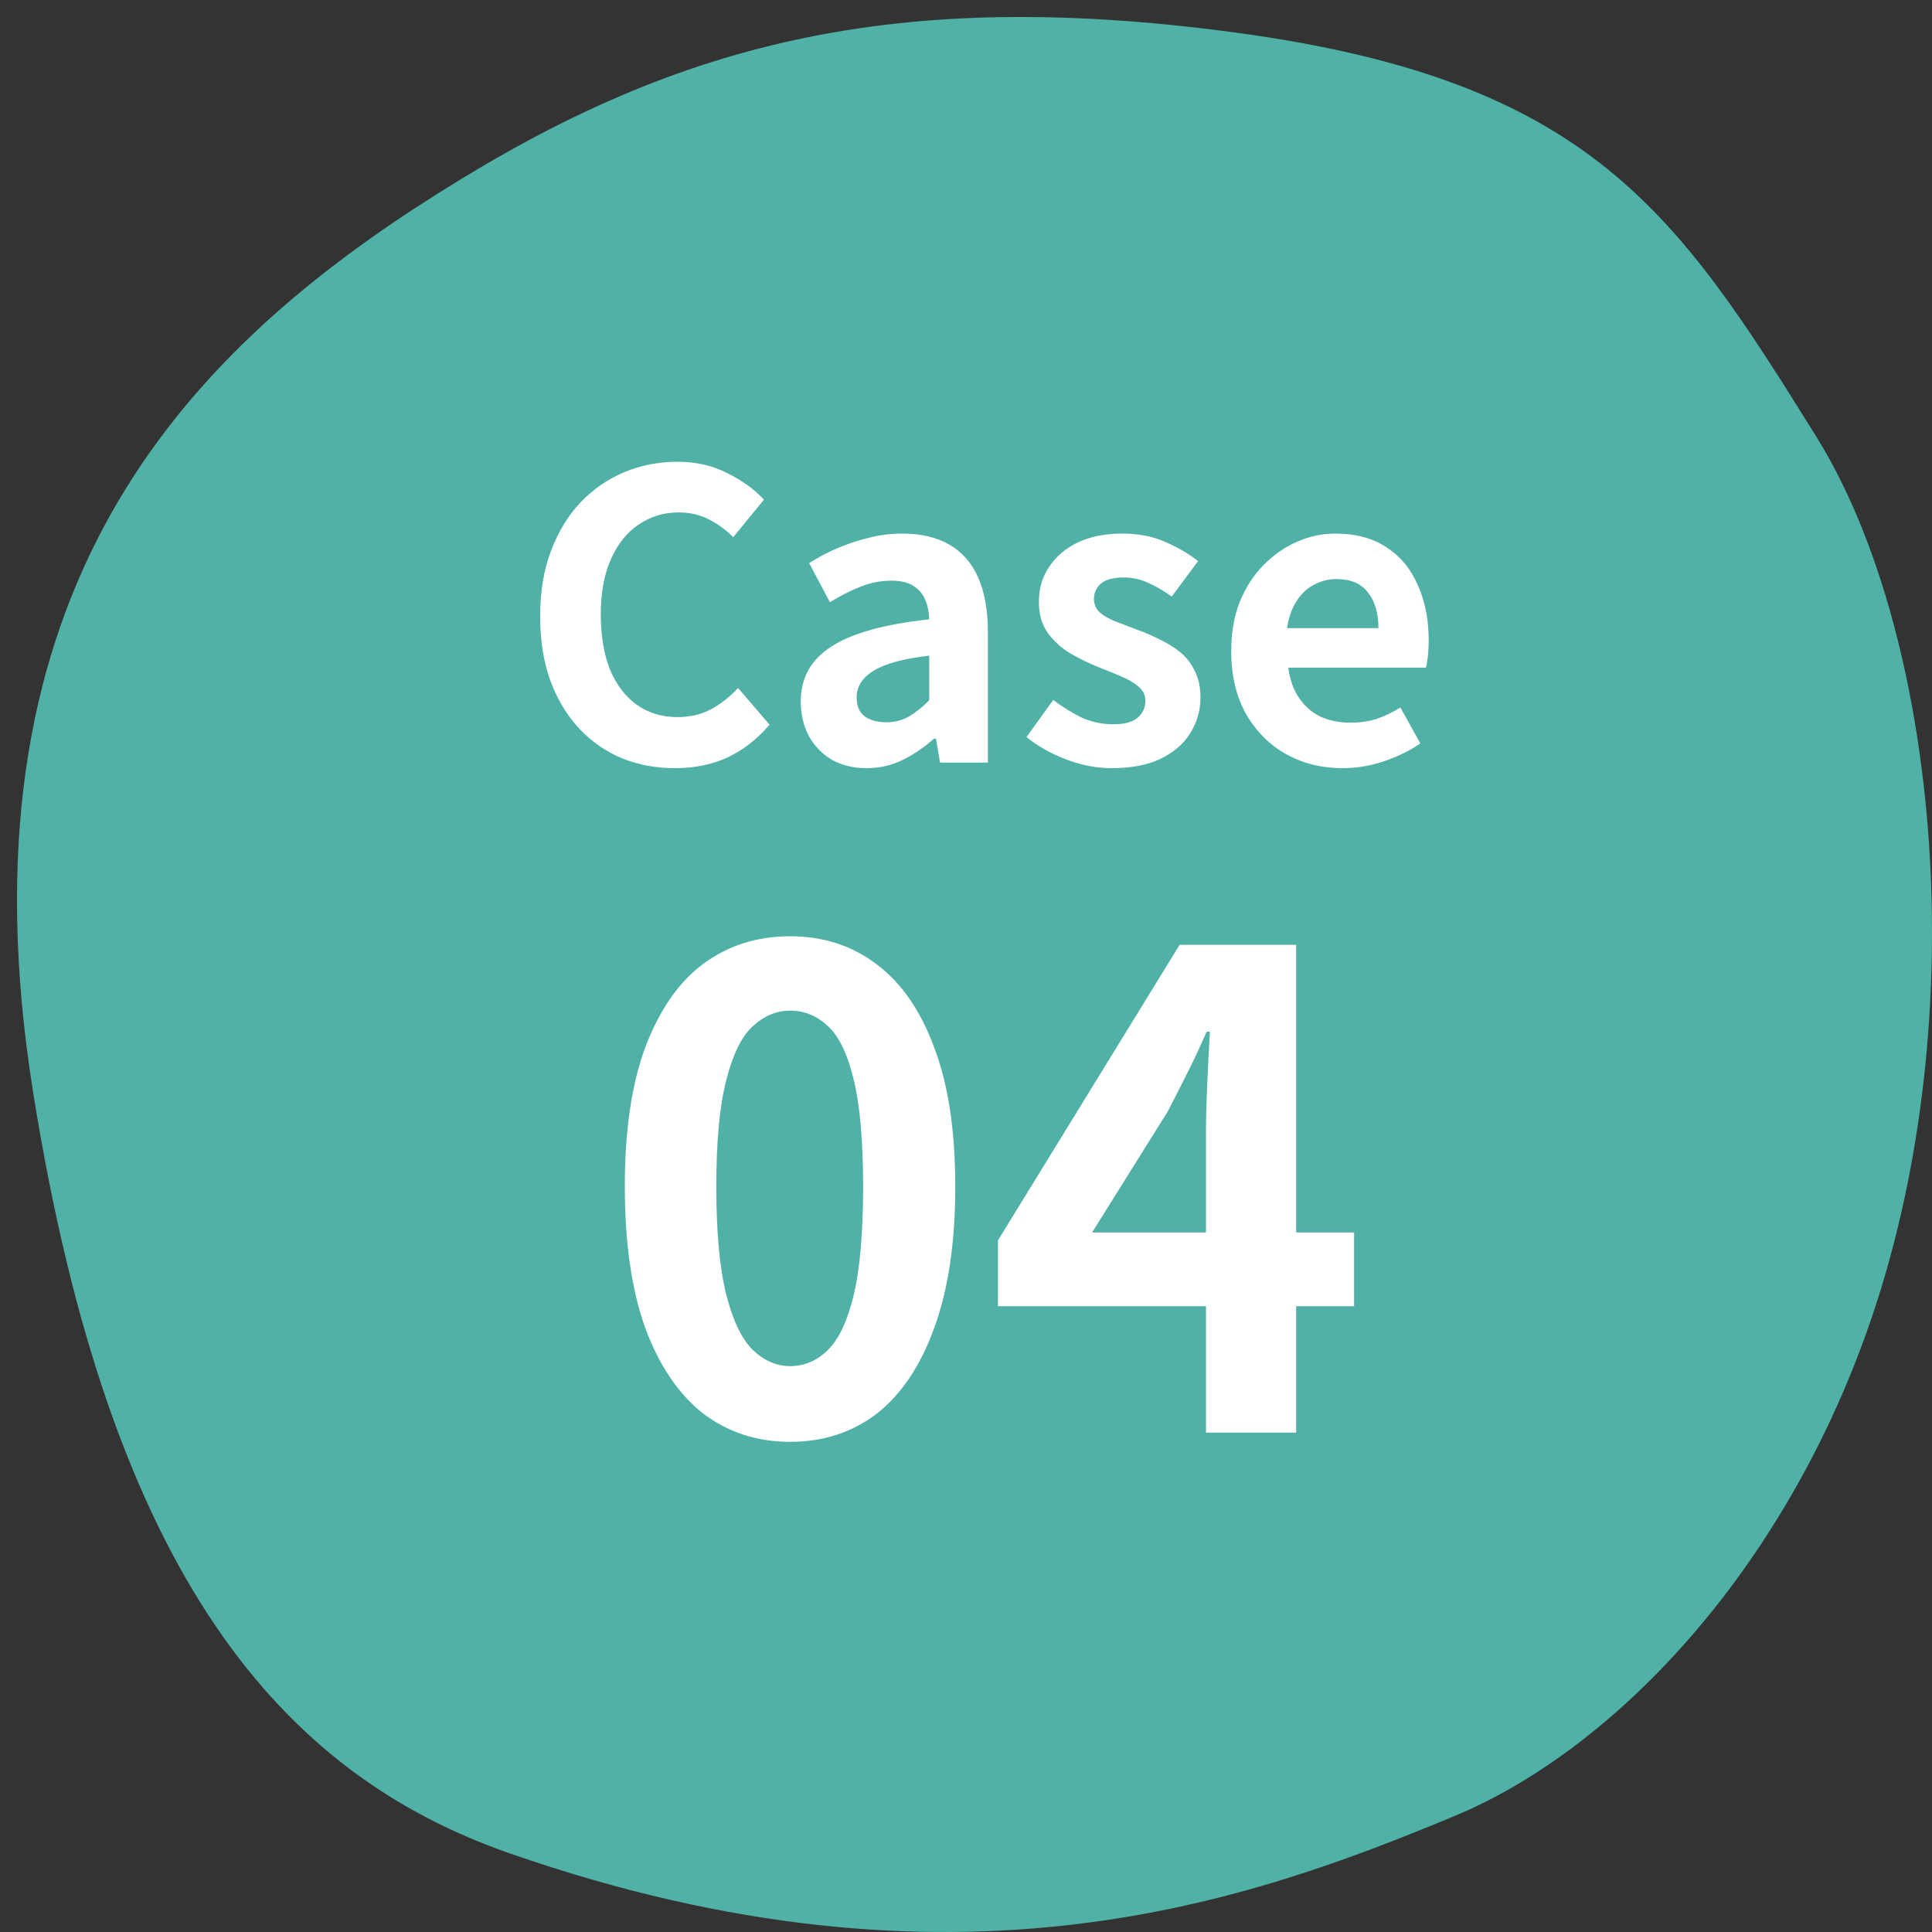 <svg width="87" height="87" viewBox="0 0 87 87" fill="none" xmlns="http://www.w3.org/2000/svg">
<rect x="0" y="0" width="87" height="87" fill="#333333" stroke="none"/>
<path d="M18.706 9.364C29.705 2.179 39.627 -0.689 55.627 1.466C71.621 3.621 75.493 9.546 81.792 19.666C87.159 28.299 88.89 44.944 84.542 58.554C80.765 70.359 72.838 78.735 65.483 81.784C56.441 85.532 43.095 90.471 22.959 83.461C12.715 79.895 4.971 71.065 1.488 49.162C-2.003 27.26 7.714 16.54 18.713 9.356L18.706 9.364Z" fill="#50B2A6"/>
<path d="M35.576 64.927C34.094 64.927 32.79 64.502 31.663 63.652C30.557 62.782 29.687 61.498 29.055 59.798C28.442 58.079 28.136 55.955 28.136 53.425C28.136 50.915 28.442 48.831 29.055 47.17C29.687 45.491 30.557 44.236 31.663 43.406C32.79 42.576 34.094 42.161 35.576 42.161C37.078 42.161 38.383 42.586 39.489 43.435C40.596 44.265 41.456 45.51 42.068 47.17C42.7 48.831 43.017 50.915 43.017 53.425C43.017 55.955 42.7 58.079 42.068 59.798C41.456 61.498 40.596 62.782 39.489 63.652C38.383 64.502 37.078 64.927 35.576 64.927ZM35.576 61.518C36.228 61.518 36.801 61.271 37.296 60.777C37.79 60.283 38.175 59.453 38.452 58.287C38.728 57.101 38.867 55.48 38.867 53.425C38.867 51.39 38.728 49.799 38.452 48.653C38.175 47.487 37.79 46.676 37.296 46.222C36.801 45.748 36.228 45.51 35.576 45.51C34.964 45.51 34.4 45.748 33.887 46.222C33.393 46.676 32.997 47.487 32.701 48.653C32.404 49.799 32.256 51.39 32.256 53.425C32.256 55.48 32.404 57.101 32.701 58.287C32.997 59.453 33.393 60.283 33.887 60.777C34.4 61.271 34.964 61.518 35.576 61.518ZM54.306 64.512V51.024C54.306 50.392 54.326 49.641 54.365 48.771C54.405 47.882 54.444 47.111 54.484 46.459H54.336C54.079 47.052 53.802 47.645 53.506 48.238C53.209 48.831 52.903 49.433 52.587 50.046L49.178 55.5H60.976V58.82H44.939V55.856L53.12 42.546H58.367V64.512H54.306Z" fill="white"/>
<path d="M30.396 34.591C29.558 34.591 28.773 34.448 28.043 34.16C27.312 33.861 26.665 33.418 26.102 32.831C25.551 32.244 25.114 31.525 24.791 30.675C24.479 29.825 24.324 28.848 24.324 27.747C24.324 26.645 24.485 25.669 24.809 24.818C25.132 23.956 25.575 23.225 26.138 22.626C26.713 22.027 27.372 21.572 28.114 21.261C28.869 20.95 29.665 20.794 30.504 20.794C31.354 20.794 32.109 20.968 32.767 21.315C33.438 21.65 33.983 22.045 34.402 22.5L33.019 24.189C32.684 23.854 32.312 23.584 31.905 23.381C31.51 23.177 31.061 23.075 30.558 23.075C29.887 23.075 29.282 23.261 28.743 23.632C28.216 23.992 27.803 24.513 27.503 25.195C27.204 25.878 27.054 26.698 27.054 27.657C27.054 28.627 27.192 29.459 27.468 30.154C27.755 30.837 28.156 31.363 28.671 31.735C29.198 32.106 29.809 32.292 30.504 32.292C31.079 32.292 31.588 32.172 32.031 31.933C32.486 31.681 32.887 31.363 33.234 30.98L34.654 32.633C34.103 33.28 33.474 33.771 32.767 34.106C32.061 34.43 31.27 34.591 30.396 34.591ZM39.024 34.591C38.437 34.591 37.916 34.466 37.461 34.214C37.018 33.951 36.67 33.591 36.419 33.136C36.179 32.681 36.06 32.166 36.06 31.591C36.06 30.525 36.521 29.699 37.443 29.112C38.365 28.513 39.832 28.106 41.844 27.89C41.833 27.555 41.773 27.261 41.665 27.01C41.557 26.746 41.377 26.537 41.126 26.381C40.886 26.225 40.557 26.148 40.138 26.148C39.671 26.148 39.21 26.237 38.755 26.417C38.299 26.597 37.838 26.83 37.371 27.118L36.437 25.357C36.832 25.105 37.251 24.884 37.694 24.692C38.138 24.501 38.605 24.345 39.096 24.225C39.587 24.093 40.096 24.028 40.623 24.028C41.473 24.028 42.186 24.195 42.761 24.531C43.336 24.866 43.767 25.363 44.054 26.022C44.342 26.68 44.486 27.495 44.486 28.465V34.34H42.33L42.15 33.262H42.06C41.629 33.645 41.162 33.963 40.659 34.214C40.156 34.466 39.611 34.591 39.024 34.591ZM39.904 32.525C40.276 32.525 40.611 32.441 40.91 32.274C41.222 32.094 41.533 31.849 41.844 31.537V29.525C41.03 29.621 40.383 29.759 39.904 29.938C39.425 30.118 39.084 30.334 38.88 30.585C38.677 30.825 38.575 31.094 38.575 31.393C38.575 31.789 38.695 32.076 38.934 32.256C39.186 32.435 39.509 32.525 39.904 32.525ZM50.052 34.591C49.381 34.591 48.698 34.46 48.004 34.196C47.321 33.933 46.728 33.597 46.225 33.19L47.429 31.519C47.872 31.855 48.309 32.124 48.74 32.328C49.183 32.519 49.644 32.615 50.123 32.615C50.627 32.615 50.992 32.519 51.219 32.328C51.459 32.124 51.579 31.867 51.579 31.555C51.579 31.304 51.477 31.094 51.273 30.926C51.07 30.747 50.806 30.591 50.483 30.459C50.159 30.316 49.824 30.178 49.477 30.046C49.057 29.878 48.638 29.675 48.219 29.435C47.812 29.196 47.471 28.89 47.195 28.519C46.92 28.136 46.782 27.663 46.782 27.1C46.782 26.501 46.938 25.974 47.249 25.519C47.56 25.052 47.992 24.686 48.542 24.423C49.105 24.159 49.77 24.028 50.537 24.028C51.267 24.028 51.914 24.153 52.477 24.405C53.052 24.656 53.543 24.944 53.95 25.267L52.764 26.866C52.405 26.603 52.046 26.393 51.686 26.237C51.339 26.082 50.98 26.004 50.608 26.004C50.141 26.004 49.8 26.094 49.584 26.273C49.369 26.453 49.261 26.686 49.261 26.974C49.261 27.213 49.351 27.417 49.531 27.585C49.71 27.741 49.956 27.878 50.267 27.998C50.579 28.118 50.908 28.244 51.255 28.375C51.591 28.495 51.92 28.639 52.243 28.806C52.579 28.962 52.884 29.154 53.16 29.381C53.435 29.609 53.651 29.89 53.806 30.226C53.974 30.549 54.058 30.944 54.058 31.412C54.058 31.998 53.902 32.537 53.591 33.028C53.291 33.507 52.842 33.891 52.243 34.178C51.657 34.454 50.926 34.591 50.052 34.591ZM60.456 34.591C59.522 34.591 58.677 34.382 57.923 33.963C57.168 33.543 56.563 32.938 56.108 32.148C55.665 31.358 55.443 30.411 55.443 29.309C55.443 28.495 55.569 27.764 55.821 27.118C56.084 26.471 56.437 25.92 56.881 25.465C57.336 24.998 57.839 24.644 58.39 24.405C58.953 24.153 59.533 24.028 60.132 24.028C61.055 24.028 61.827 24.237 62.45 24.656C63.073 25.064 63.54 25.633 63.851 26.363C64.175 27.082 64.336 27.908 64.336 28.842C64.336 29.082 64.324 29.316 64.3 29.543C64.276 29.759 64.246 29.932 64.21 30.064H58.012C58.084 30.603 58.246 31.058 58.498 31.429C58.749 31.801 59.072 32.082 59.468 32.274C59.863 32.453 60.312 32.543 60.815 32.543C61.222 32.543 61.605 32.489 61.965 32.382C62.324 32.262 62.69 32.088 63.061 31.861L63.959 33.477C63.468 33.813 62.917 34.082 62.306 34.286C61.695 34.49 61.078 34.591 60.456 34.591ZM57.959 28.285H62.073C62.073 27.615 61.917 27.082 61.605 26.686C61.306 26.279 60.827 26.076 60.168 26.076C59.821 26.076 59.492 26.16 59.18 26.327C58.869 26.483 58.605 26.728 58.39 27.064C58.174 27.387 58.03 27.794 57.959 28.285Z" fill="white"/>
</svg>
